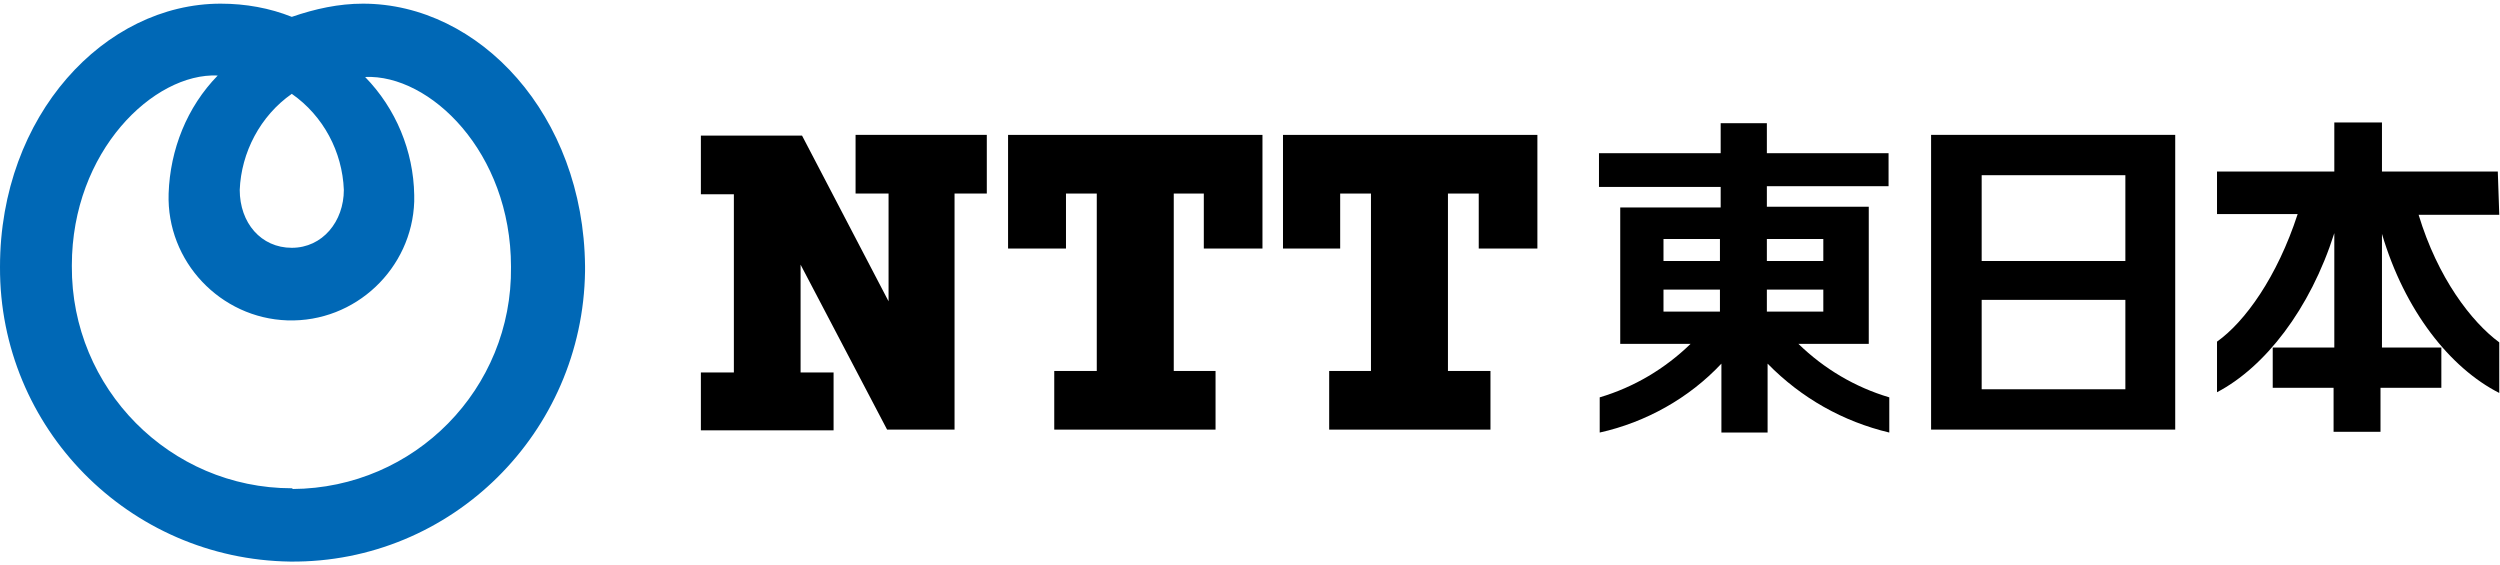 <?xml version="1.0" encoding="utf-8"?>
<!-- Generator: Adobe Illustrator 24.0.3, SVG Export Plug-In . SVG Version: 6.00 Build 0)  -->
<svg version="1.1" id="レイヤー_2" xmlns="http://www.w3.org/2000/svg" xmlns:xlink="http://www.w3.org/1999/xlink" x="0px"
	 y="0px" width="341px" height="77px" viewBox="0 0 341 77" style="enable-background:new 0 0 341 77;" xml:space="preserve">
<style type="text/css">
	.st0{fill-rule:evenodd;clip-rule:evenodd;fill:#0068B6;}
	.st1{fill-rule:evenodd;clip-rule:evenodd;}
</style>
<g>
	<path class="st0" d="M49.5,0.5c-3.3,0-6.5,0.7-9.7,1.8c-3-1.2-6.3-1.8-9.7-1.8C14.3,0.5,0,15.7,0,36.4c-0.1,22,17.6,39.9,39.6,40.2
		C61.6,76.8,79.5,59,79.8,37c0-0.3,0-0.4,0-0.7C79.6,15.7,65.4,0.5,49.5,0.5z M39.8,12.8c4.3,3,6.9,7.9,7.1,13.1
		c0,4.3-2.9,7.9-7.1,7.9c-4.2,0-7.1-3.4-7.1-7.9C32.9,20.8,35.5,15.8,39.8,12.8z M39.9,66.7c0-0.1,0-0.1-0.1-0.1
		c-16.6,0-30.1-13.6-30-30.3v-0.1C9.8,20.6,21,9.9,29.7,10.3c-4.2,4.3-6.5,10.1-6.7,16.1c-0.3,9.3,7.1,17,16.2,17.3
		c9.3,0.3,17-7.1,17.3-16.2c0-0.3,0-0.7,0-0.9c-0.1-6-2.5-11.8-6.7-16.1c8.8-0.4,19.9,10.2,19.9,25.9C69.9,53,56.6,66.6,39.9,66.7z"
		/>
	<path class="st1" d="M257.6,25.5v-4.6H241v-4.1h-6.3v4.1h-16.6v4.6h16.6v2.8H221v18.6h9.6c-3.5,3.4-7.7,5.9-12.4,7.3V59
		c6.3-1.4,12.2-4.7,16.6-9.4V59h6.3v-9.4c4.6,4.7,10.3,7.9,16.6,9.4v-4.8c-4.7-1.4-8.9-3.9-12.4-7.3h9.6V28.2H241v-2.8H257.6z
		 M234.6,42.5h-7.7v-3h7.7V42.5z M234.6,35.6h-7.7v-3h7.7V35.6z M248.7,42.5H241v-3h7.7V42.5z M248.7,32.6v3H241v-3H248.7z"/>
	<path class="st1" d="M263.4,18.4v40.2h33.3V18.4H263.4z M289.9,53.1h-19.6V40.9h19.6V53.1z M289.9,35.6h-19.6V23.9h19.6V35.6z"/>
	<path class="st1" d="M340.7,23.4h-15.8v-6.7h-6.5v6.7h-16v5.8h11c-2.8,8.6-7.2,14.7-11,17.4v6.9c6.5-3.4,12.7-11.3,16-21.7v15.6
		H310v5.5h8.3v6h6.4v-6h8.3v-5.5h-8.1V31.9c3.1,10.5,9.3,18.3,16,21.7v-6.9c-3.8-2.8-8.4-8.8-11-17.4h11L340.7,23.4"/>
	<polygon class="st1" points="116.7,18.4 116.7,26.4 121.2,26.4 121.2,41.1 109.4,18.5 95.6,18.5 95.6,26.5 100.1,26.5 100.1,50.8 
		95.6,50.8 95.6,58.7 113.7,58.7 113.7,50.8 109.2,50.8 109.2,36.1 121,58.6 130.2,58.6 130.2,26.4 134.6,26.4 134.6,18.4 
		116.7,18.4 	"/>
	<polygon class="st1" points="172.2,33.9 172.2,18.4 137.5,18.4 137.5,33.9 145.4,33.9 145.4,26.4 149.6,26.4 149.6,50.6 
		143.8,50.6 143.8,58.6 165.8,58.6 165.8,50.6 160.1,50.6 160.1,26.4 164.2,26.4 164.2,33.9 172.2,33.9 	"/>
	<polygon class="st1" points="209.7,33.9 209.7,18.4 175,18.4 175,33.9 182.8,33.9 182.8,26.4 187,26.4 187,50.6 181.3,50.6 
		181.3,58.6 203.3,58.6 203.3,50.6 197.5,50.6 197.5,26.4 201.7,26.4 201.7,33.9 209.7,33.9 	"/>
</g>
</svg>
